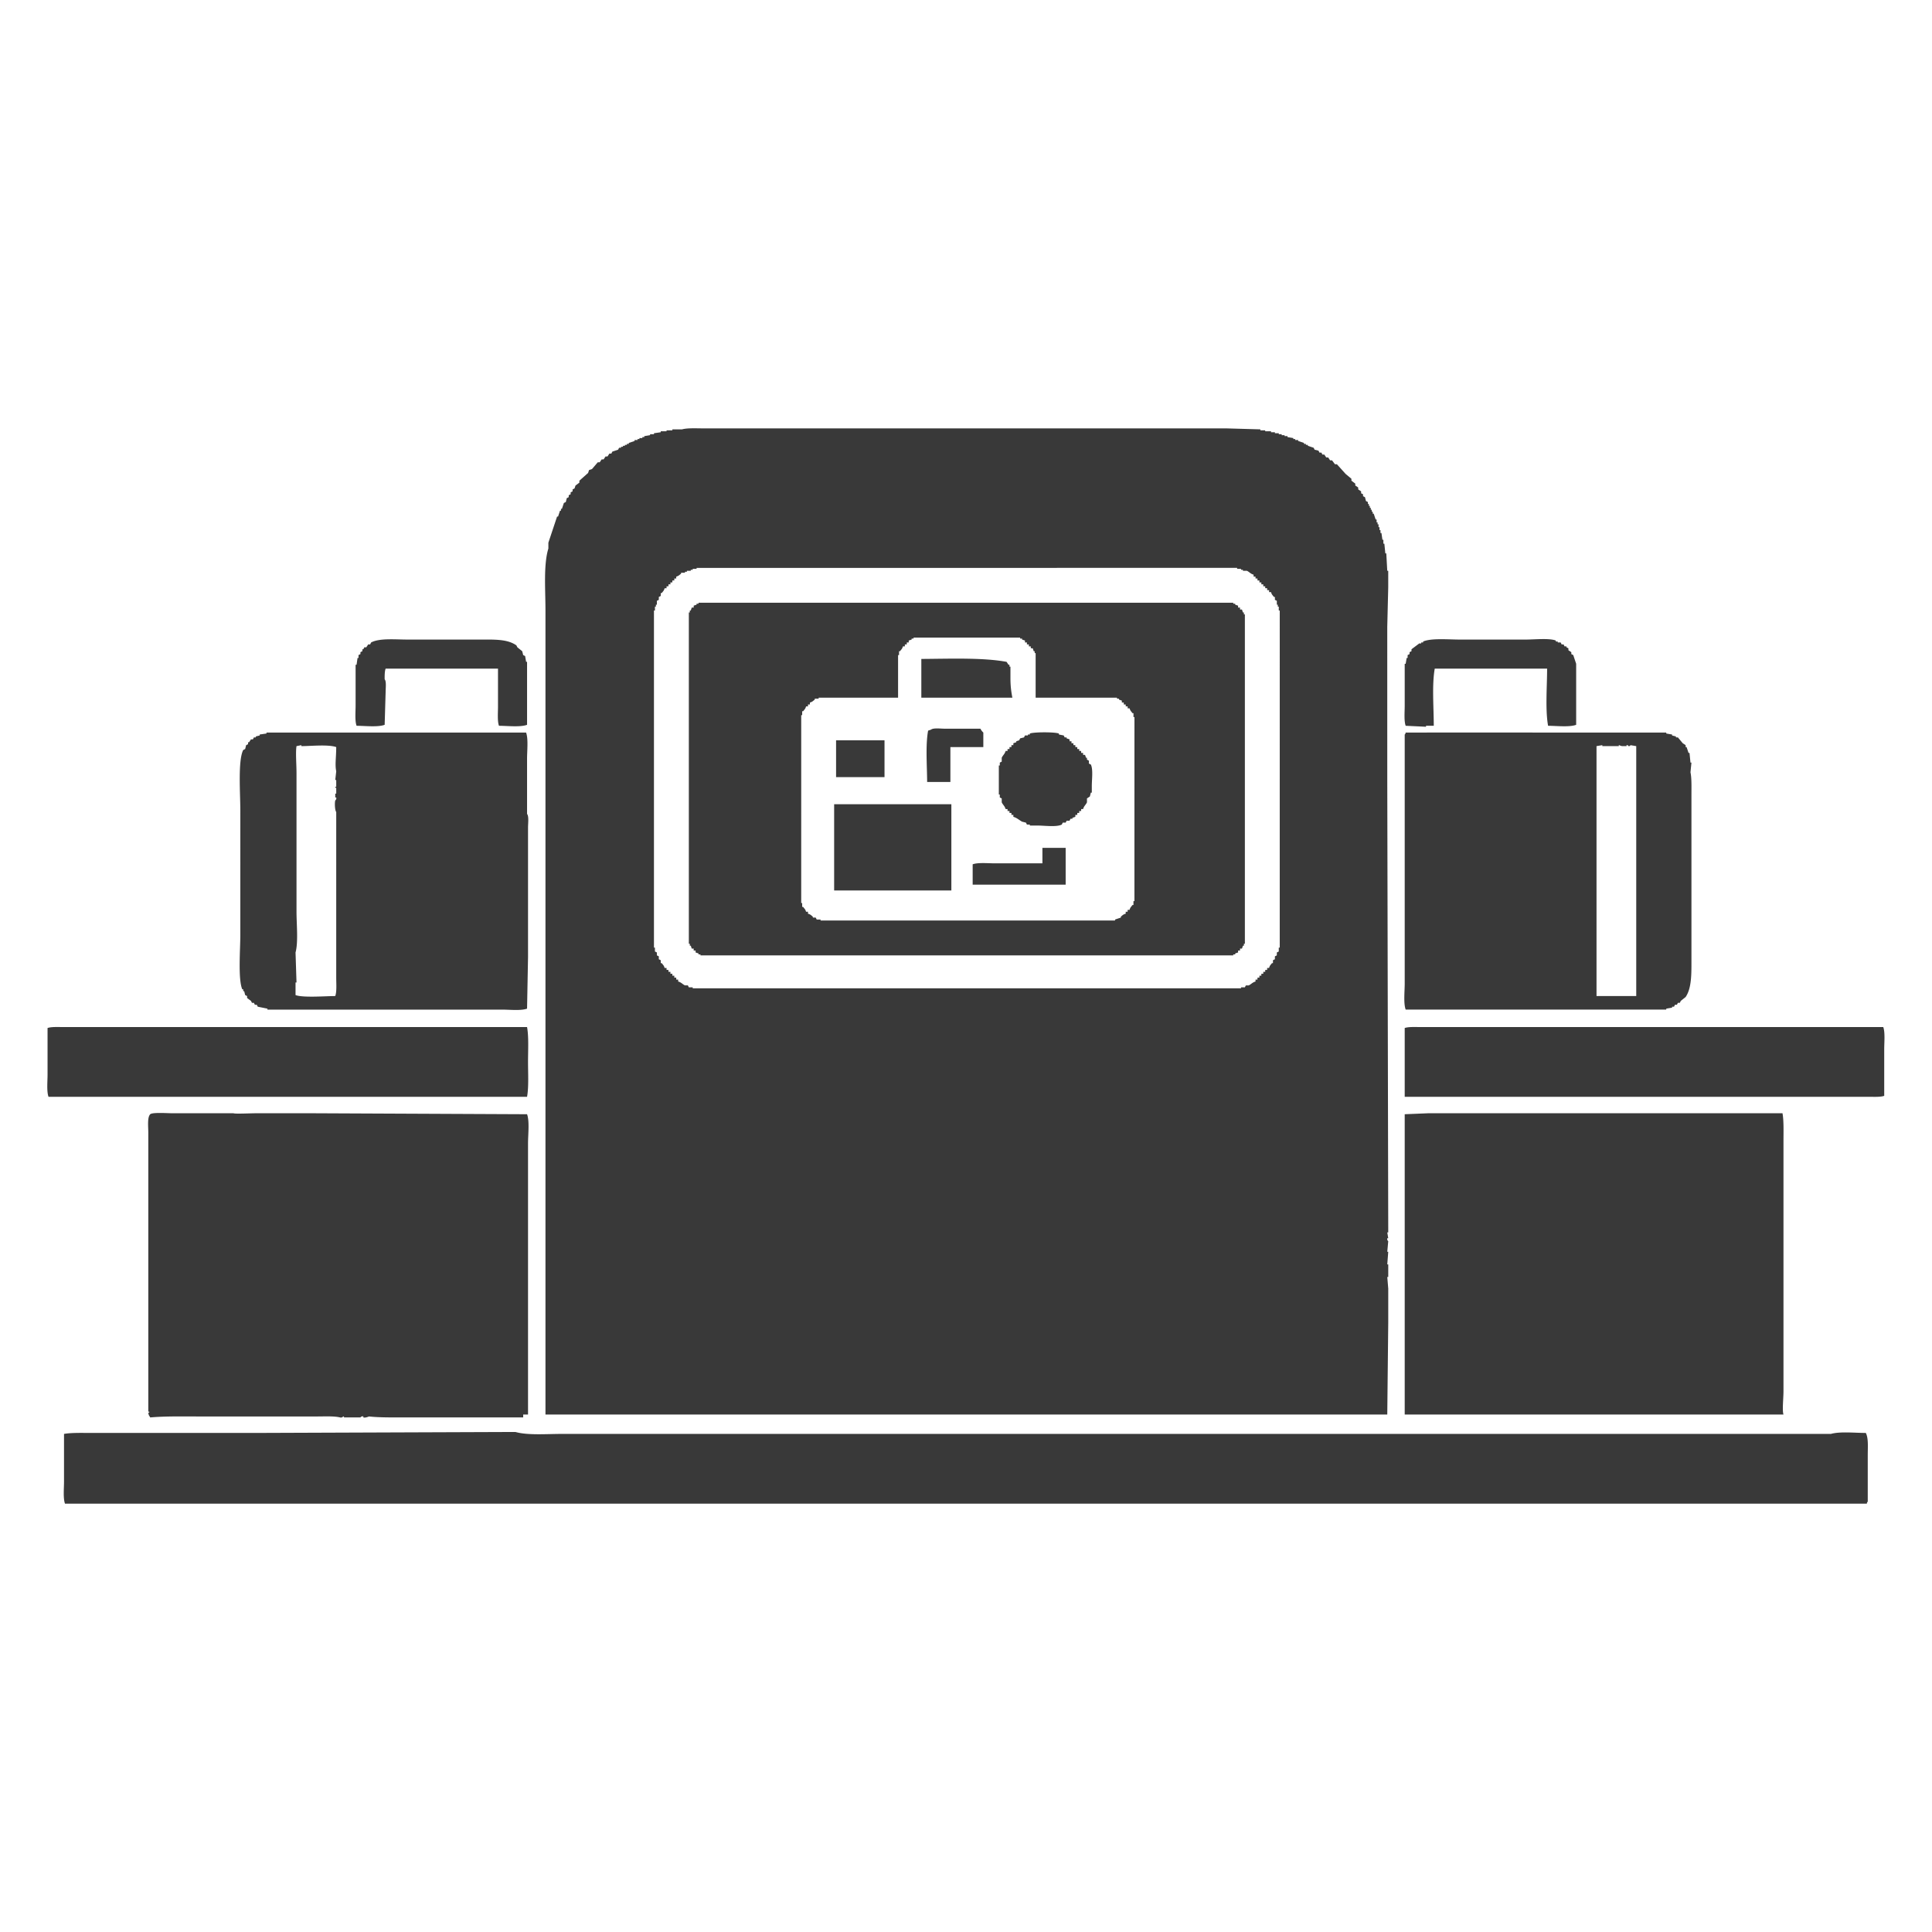 <svg xmlns="http://www.w3.org/2000/svg" width="56.064" height="56.064" viewBox="0 0 2560 2560">
  <defs>
    <style>
      .cls-1 {
        fill: #393939;
        fill-rule: evenodd;
      }
    </style>
  </defs>
  <path id="Фигура_1" data-name="Фигура 1" class="cls-1" d="M1838.21,1874.33H722.773V808.952c0-27.205-2.747-60.742,3.851-82.15v-7.7q5.776-17.327,11.553-34.657h1.283q1.284-3.851,2.567-7.7h1.284v-2.567h1.283l2.568-7.7,2.567-1.283q0.642-2.568,1.283-5.135l2.568-1.283V656.2l2.567-1.283v-2.567l2.567-1.284V648.5l2.567-1.284,1.284-3.851,5.134-3.85v-2.567l11.552-10.269,1.284-3.851,3.851-1.284,7.7-8.985h2.567l2.568-3.85h2.567q1.283-1.926,2.567-3.851h2.567q1.284-1.926,2.567-3.851h2.568q0.64-1.284,1.283-2.567l7.7-2.567q0.641-1.284,1.283-2.567h2.567v-1.284h2.568v-1.284h2.567v-1.283H830.6v-1.284h2.567v-1.283l7.7-2.568V583.04h3.85v-1.284h2.568v-1.283h3.85v-1.284H853.7v-1.284l7.7-1.283v-1.284h5.134v-1.283l8.986-1.284v-1.284h7.7V570.2h7.7V568.92H903.76c7.09-1.99,19.07-1.283,28.239-1.283H1625.14l44.92,1.283V570.2h6.42v1.283h7.7v1.284h5.14v1.284h5.13v1.283h3.85v1.284h3.85v1.283H1706v1.284q3.855,0.642,7.7,1.284v1.283h2.57v1.284h3.85v1.283q3.855,1.284,7.7,2.568v1.283h2.57v1.284h2.57v1.283c2.57,0.856,5.13,1.712,7.7,2.568,0.43,0.855.86,1.711,1.28,2.567,1.71,0.428,3.43.855,5.14,1.283,0.43,0.856.85,1.712,1.28,2.567h2.57c0.43,0.856.85,1.712,1.28,2.568h2.57c0.86,1.283,1.71,2.567,2.57,3.85h2.56q1.29,1.926,2.57,3.851h2.57c1.28,1.711,2.57,3.423,3.85,5.135h2.57l11.55,12.835q3.855,3.21,7.7,6.418v2.568l5.13,3.85v2.567c1.29,0.856,2.57,1.712,3.86,2.568V648.5q1.92,1.282,3.85,2.567v2.567c0.85,0.428,1.71.856,2.56,1.284v2.567c0.86,0.428,1.71.856,2.57,1.284q0.645,2.566,1.28,5.134c0.86,0.428,1.72.856,2.57,1.284v2.567h1.28v2.567h1.29v2.567h1.28v2.567h1.29v2.567h1.28v2.568h1.28c0.86,2.567,1.71,5.134,2.57,7.7h1.28v3.851h1.29v2.567h1.28v3.851h1.28v3.851h1.29v3.85h1.28q0.645,4.492,1.28,8.986h1.29v5.134h1.28l1.29,12.836h1.28q0.645,11.552,1.28,23.1h1.29v21.821q-0.645,26.312-1.29,52.628V1034.86q0.645,299.055,1.29,598.16h-1.29q0.645,3.84,1.29,7.7h-1.29c-0.52,2.79,1.28,3.84,1.29,3.85q-0.645,7.05-1.29,14.12h1.29l-1.29,16.68h1.29v16.69h-1.29q0.645,7.71,1.29,15.4v44.93Q1838.855,1813.35,1838.21,1874.33ZM896.058,764.026v2.567h-2.567v2.567h-2.567v2.567h-2.568V774.3h-2.567v2.567h-2.567v2.567h-2.567c-0.914,3.419-2.066,4.034-3.851,6.418h-1.283V789.7l-2.568,1.283v3.851l-2.567,1.284v5.134H869.1v2.567h-1.284v5.135h-1.284V1255.64h1.284v5.14c0.856,0.42,1.712.85,2.567,1.28v3.85c0.856,0.43,1.712.86,2.567,1.28v3.85l2.568,1.29v3.85H876.8c1.791,2.39,2.912,3,3.851,6.42h2.567v2.56h2.567v2.57h2.567v2.57h2.568v2.56h2.567v2.57h2.567V1298h2.567v2.57c4.054,1.02,5.868,3.7,8.985,5.13h3.851c0.428,0.86.856,1.71,1.284,2.57h5.134v1.28H1644.39v-1.28h5.14c0.42-.86.85-1.71,1.28-2.57h3.85c3.12-1.44,4.93-4.09,8.98-5.13V1298h2.57v-2.57h2.57v-2.57h2.57v-2.56h2.56v-2.57h2.57v-2.57h2.57v-2.56h2.56c0.92-3.42,2.07-4.04,3.86-6.42h1.28v-3.85c0.85-.43,1.71-0.86,2.57-1.29v-3.85c0.85-.42,1.71-0.85,2.56-1.28v-3.85c0.86-.43,1.72-0.86,2.57-1.28v-5.14h1.28V808.952h-1.28v-5.135h-1.28V801.25h-1.29v-5.134c-0.85-.428-1.71-0.856-2.56-1.284v-3.851h-1.29c-1.79-2.39-2.91-3-3.85-6.418h-2.57V782h-2.56v-2.567h-2.57v-2.567h-2.57V774.3h-2.56v-2.568h-2.57V769.16h-2.57v-2.567h-2.57v-2.567h-2.56v-2.567c-4.05-1.02-5.89-3.88-8.99-5.135h-5.13v-1.283h-2.57v-1.284h-5.13v-1.283H923.013v1.283h-5.134v1.284h-2.567v1.283h-5.134v1.284H907.61v1.284h-5.134v1.283C900.017,761.932,899.515,763.077,896.058,764.026Zm744.482,38.508V805.1h2.57v2.567h2.56l1.29,3.851h1.28v2.567h1.29V1250.51h-1.29v2.56h-1.28c-0.43,1.29-.86,2.57-1.29,3.85h-2.56v2.57h-2.57v2.57c-1.28.43-2.57,0.85-3.85,1.28v1.29h-2.57v1.28H928.148v-1.28h-2.567v-1.29c-1.284-.43-2.568-0.85-3.851-1.28v-2.57h-2.567v-2.57H916.6c-0.427-1.28-.855-2.56-1.283-3.85h-1.284v-2.56h-1.283V811.519h1.283v-2.567h1.284q0.642-1.926,1.283-3.851h2.568v-2.567l3.85-1.284v-1.284h2.568v-1.283H1634.12v1.283h2.57v1.284C1637.97,801.678,1639.26,802.106,1640.54,802.534Zm-436.42,46.209v2.567h-2.57v2.567h-2.56v2.567h-2.57c-0.94,3.466-2.1,3.954-3.85,6.418h-1.29V868H1190v56.478H1084.75v1.283h-5.14v1.284c-2.47,1.752-2.95,2.9-6.42,3.851v2.567h-2.56v2.567h-2.57c-0.95,3.463-2.1,3.952-3.85,6.418h-1.29v5.134h-1.28V1196.6h1.28v5.13h1.29c1.75,2.47,2.91,2.95,3.85,6.42h2.57v2.57c3.41,0.92,4.03,2.06,6.41,3.85v1.28h3.85c0.43,0.86.86,1.71,1.29,2.57h5.13v1.28h390.21v-1.28c2.57-.86,5.14-1.71,7.71-2.57v-1.28c2.29-1.83,3.06-2.94,6.41-3.85v-2.57h2.57v-2.57h2.57c0.94-3.46,2.1-3.95,3.85-6.42h1.28v-5.13h1.29V950.146h-1.29v-5.134h-1.28c-1.75-2.466-2.91-2.954-3.85-6.418h-2.57v-2.567h-2.57V933.46h-2.56v-2.567h-2.57v-2.568c-1.28-.427-2.57-0.855-3.85-1.283v-1.284h-2.57v-1.283H1372.27V865.429h-1.28v-2.567h-1.29c-0.43-1.283-.85-2.567-1.28-3.85h-2.57v-2.568h-2.57v-2.567h-2.56V851.31h-2.57v-2.567c-1.28-.428-2.57-0.856-3.85-1.284v-1.283h-2.57v-1.284H1210.54v1.284h-2.57v1.283C1206.69,847.887,1205.4,848.315,1204.12,848.743ZM659.878,885.967h-148.9c-1.28,3.4-1.336,8.913-1.283,14.119,2.465,2.773,1.283,11.72,1.283,16.687q-0.642,21.819-1.283,43.642c-9.025,3.337-25.865,1.351-37.225,1.284-2.387-6.516-1.283-18.329-1.283-26.956v-53.91h1.283l1.284-8.986h1.284V868l2.567-1.284v-2.567l2.567-1.284V860.3h1.284q0.641-1.284,1.283-2.567h2.567l2.568-3.851h2.567q0.642-1.282,1.283-2.567c11.188-6,32.15-3.851,48.777-3.851h93.7c20.769,0,37.942-.873,50.06,7.7q0.642,1.283,1.283,2.567l6.418,5.134L693.251,868l2.567,1.283,1.284,7.7h1.283v83.433c-9.025,3.337-25.864,1.351-37.224,1.284-2.272-6.2-1.283-17.393-1.283-25.672v-50.06ZM2051.29,961.7c-3.83-21.477-1.3-51.8-1.28-75.732h-148.9c-3.83,21.476-1.3,51.8-1.28,75.732h-10.27v1.283L1862.6,961.7c-2.39-6.516-1.28-18.329-1.28-26.956V879.549h1.28q0.645-3.851,1.28-7.7h1.29V868c0.85-.428,1.71-0.856,2.57-1.284v-2.567c0.85-.428,1.71-0.856,2.56-1.284V860.3q5.145-3.851,10.27-7.7h2.57V851.31h2.57v-1.284c10.88-4.695,33.79-2.567,48.77-2.567h87.29c11.29,0,31.12-2.119,39.79,1.284v1.283h2.56v1.284h3.86c0.42,0.856.85,1.712,1.28,2.567h2.57c0.42,0.856.85,1.712,1.28,2.567h2.57v1.284c0.85,0.428,1.71.856,2.56,1.284v2.567q1.935,1.283,3.85,2.567v2.567c0.86,0.428,1.72.856,2.57,1.284q1.935,5.775,3.85,11.552v80.866C2079.49,963.752,2062.65,961.766,2051.29,961.7Zm-830.48-88.568c37.53-.219,81.38-1.982,112.95,3.851,0.86,1.283,1.71,2.567,2.57,3.851h1.28V883.4h1.29v15.4a125.877,125.877,0,0,0,2.56,25.672H1220.81V873.131Zm82.15,116.807h-43.65v46.212h-30.8c-0.11-21.89-2.29-48.394,1.28-68.033,1.28-.428,2.57-0.856,3.85-1.284,2.94-2.595,12.77-1.283,17.97-1.284h47.5a16.889,16.889,0,0,0,3.85,5.135v19.254Zm559.64-19.254c86.02-.122,181.94,0,272.12,0h73.17v1.283q3.84,0.642,7.7,1.284v1.284l5.13,1.283V977.1h2.57l6.42,7.7q1.92,1.284,3.85,2.567v2.568h1.28c0.86,2.567,1.71,5.134,2.57,7.7h1.28l1.29,12.841h1.28q-0.645,6.4-1.28,12.83c1.66,7.81,1.28,19.7,1.28,29.52v216.93c0,20.42.49,39.19-7.7,51.34q-3.21,2.58-6.42,5.14c-0.43.85-.86,1.71-1.28,2.57h-2.57c-0.43.85-.86,1.71-1.28,2.56h-2.57c-0.43.86-.86,1.71-1.28,2.57h-2.57v1.28q-3.855.645-7.7,1.29v1.28H1862.6c-3.08-8.46-1.28-23.93-1.28-34.66V973.251C1862.78,971.789,1861.83,973.246,1862.6,970.684Zm-1509.5,0h344c3.089,8.45,1.283,23.935,1.283,34.656v73.17c2.585,2.96,1.284,12.75,1.284,17.97v172q-0.642,34.005-1.284,68.03c-8.138,2.96-22.993,1.28-33.373,1.28H354.383v-1.28q-6.417-1.29-12.836-2.57c-0.427-.86-0.855-1.71-1.283-2.57H337.7c-0.428-.85-0.856-1.71-1.284-2.56h-2.567c-0.428-.86-0.856-1.72-1.284-2.57q-2.567-1.935-5.134-3.85v-2.57c-0.856-.43-1.712-0.86-2.567-1.28-0.428-1.71-.856-3.43-1.284-5.14h-1.284v-2.56H321.01c-5.725-13.24-2.567-52.98-2.567-71.89V1073.37c0-21.21-3.315-65.97,3.85-79.582l2.568-1.283q0.641-2.567,1.283-5.135l2.567-1.283V983.52H330l2.567-3.851h2.567l1.284-2.567h2.567v-1.284l5.135-1.283v-1.284l8.985-1.284v-1.283Zm1064.1,8.985v2.567h2.56V984.8h2.57v2.567h2.57v2.568h2.56v2.567h2.57v2.567h2.57v2.567h2.57v2.571h2.56c0.43,1.28.86,2.56,1.29,3.85h1.28v2.56c0.86,0.43,1.71.86,2.57,1.29v3.85c0.85,0.43,1.71.85,2.56,1.28,3.16,6.28,1.32,19.73,1.29,28.24v8.99h-1.29q-0.63,2.565-1.28,5.13c-1.28.86-2.57,1.71-3.85,2.57v5.13c-1.3,3.11-4.08,4.94-5.13,8.99h-2.57v2.56h-2.57v2.57h-2.57v2.57h-2.56v2.57c-1.29.42-2.57,0.85-3.85,1.28v1.28h-2.57c-0.43.86-.86,1.71-1.28,2.57h-3.86c-0.42.86-.85,1.71-1.28,2.57h-3.85c-0.43.85-.86,1.71-1.28,2.56-7.06,3.56-22.66,1.31-32.09,1.29h-10.27v-1.29h-3.85c-0.43-.85-0.86-1.71-1.29-2.56l-5.13-1.29c-3.64-1.95-7.05-5.24-11.55-6.41v-2.57h-2.57v-2.57h-2.57v-2.57h-2.56v-2.56h-2.57c-1.06-4.04-3.86-5.89-5.14-8.99v-5.13c-0.85-.43-1.71-0.86-2.56-1.29v-3.85h-1.29v-38.5h1.29v-3.85c0.85-.43,1.71-0.86,2.56-1.29v-5.13c1.29-3.1,4.09-4.945,5.14-8.988h2.57v-2.567h2.56v-2.567h2.57V987.37h2.57V984.8c1.28-.428,2.56-0.855,3.85-1.283v-1.284c1.28-.428,2.57-0.856,3.85-1.283,0.43-.856.85-1.712,1.28-2.568,1.71-.427,3.43-0.855,5.14-1.283,0.42-.856.85-1.712,1.28-2.567H1362v-1.284h2.57v-1.284c5.46-2.126,33.05-2.137,38.51,0v1.284q3.2,0.642,6.41,1.284l1.29,2.567h2.56v1.283C1414.63,978.813,1415.91,979.241,1417.2,979.669Zm-309.35,1.284h64.18v48.777h-64.18V980.953Zm-714.959,7.7c-1.364,8.43,0,23.766,0,35.936v183.56c0,16.09,2.468,40.48-1.284,53.91q0.642,19.89,1.284,39.79h-1.284v16.69c10.041,3.69,39.159,1.34,52.627,1.28,2.144-5.89,1.284-16.45,1.284-24.39V1075.94c-1.7-1.96-2.3-11.39-1.284-15.4a3.475,3.475,0,0,0,1.284-3.86h-1.284v-5.13h1.284v-7.7h-1.284v-1.29h1.284v-8.98h-1.284l1.284-11.55c-1.821-8.87-.09-17.18,0-32.092-10.055-3.707-33.3-1.348-46.209-1.284V987.37Zm1722.579,0V1319.82h52.63V988.654l-7.71-1.284s-0.11,1.538-2.56,1.284a2.255,2.255,0,0,0-2.57-1.284v1.284h-5.13c-2.87-.031-4-1.343-5.14-1.284v1.284h-21.82V987.37ZM1105.28,1065.67H1260.6v114.24H1105.28V1065.67Zm275.97,57.76h30.81v48.78H1288.84v-26.96c7.15-2.62,20.2-1.28,29.52-1.28h62.89v-20.54ZM698.385,1360.9c2.368,12.99,1.284,31.11,1.284,46.2s1.072,33.21-1.284,46.21H64.292c-2.62-7.15-1.284-20.2-1.284-29.52v-61.61c4.943-1.8,13.63-1.28,20.537-1.28H698.385Zm1162.935,92.41v-91.13c4.94-1.8,13.63-1.28,20.53-1.28h613.56c2.62,7.15,1.28,20.19,1.28,29.52v61.61c-4.94,1.8-13.63,1.28-20.53,1.28H1861.32ZM699.669,1874.33h-6.418v3.85H527.668c-12.781,0-27.766-.05-38.508-1.28-0.575-.07-4.489,2.08-7.7,1.28v-1.28a3.321,3.321,0,0,0-3.851,1.28H455.787v-1.28c-1.661-.2-2.12,2.04-5.135,1.28-7.922-1.98-20.8-1.28-30.806-1.28H264.532c-21.616,0-45.907-.51-65.463,1.28-1.4-2.67-2.068-2.27-2.567-6.42h1.283v-1.28H196.5V1500.81c0-8.05-1.525-20.2,2.567-24.39,3.137-2.75,23.172-1.29,29.522-1.29h80.867c1.755,1.02,22.7,0,29.522,0H416l282.389,1.29c3.434,9.43,1.284,26.72,1.284,38.51v359.4Zm1662.251-399.2c1.82,10.3,1.28,24.91,1.28,37.23v331.16c0,9.48-1.86,25.43,0,30.81H1861.32V1476.42l30.8-1.29C2051.13,1475.12,2209.09,1475.1,2361.92,1475.13Zm111.67,517.29H86.113c-2.62-7.16-1.284-20.2-1.284-29.52V1900c9.92-1.74,24.017-1.28,35.941-1.28H338.98q171.984-.645,344-1.28c16.33,4.61,41.324,2.56,61.612,2.56H2426.1c12.16-3.42,31.74-1.27,46.21-1.28,3.63,7.06,2.56,18.76,2.56,29.52v61.61C2473.41,1991.32,2474.36,1989.86,2473.59,1992.42Z"/>
</svg>
